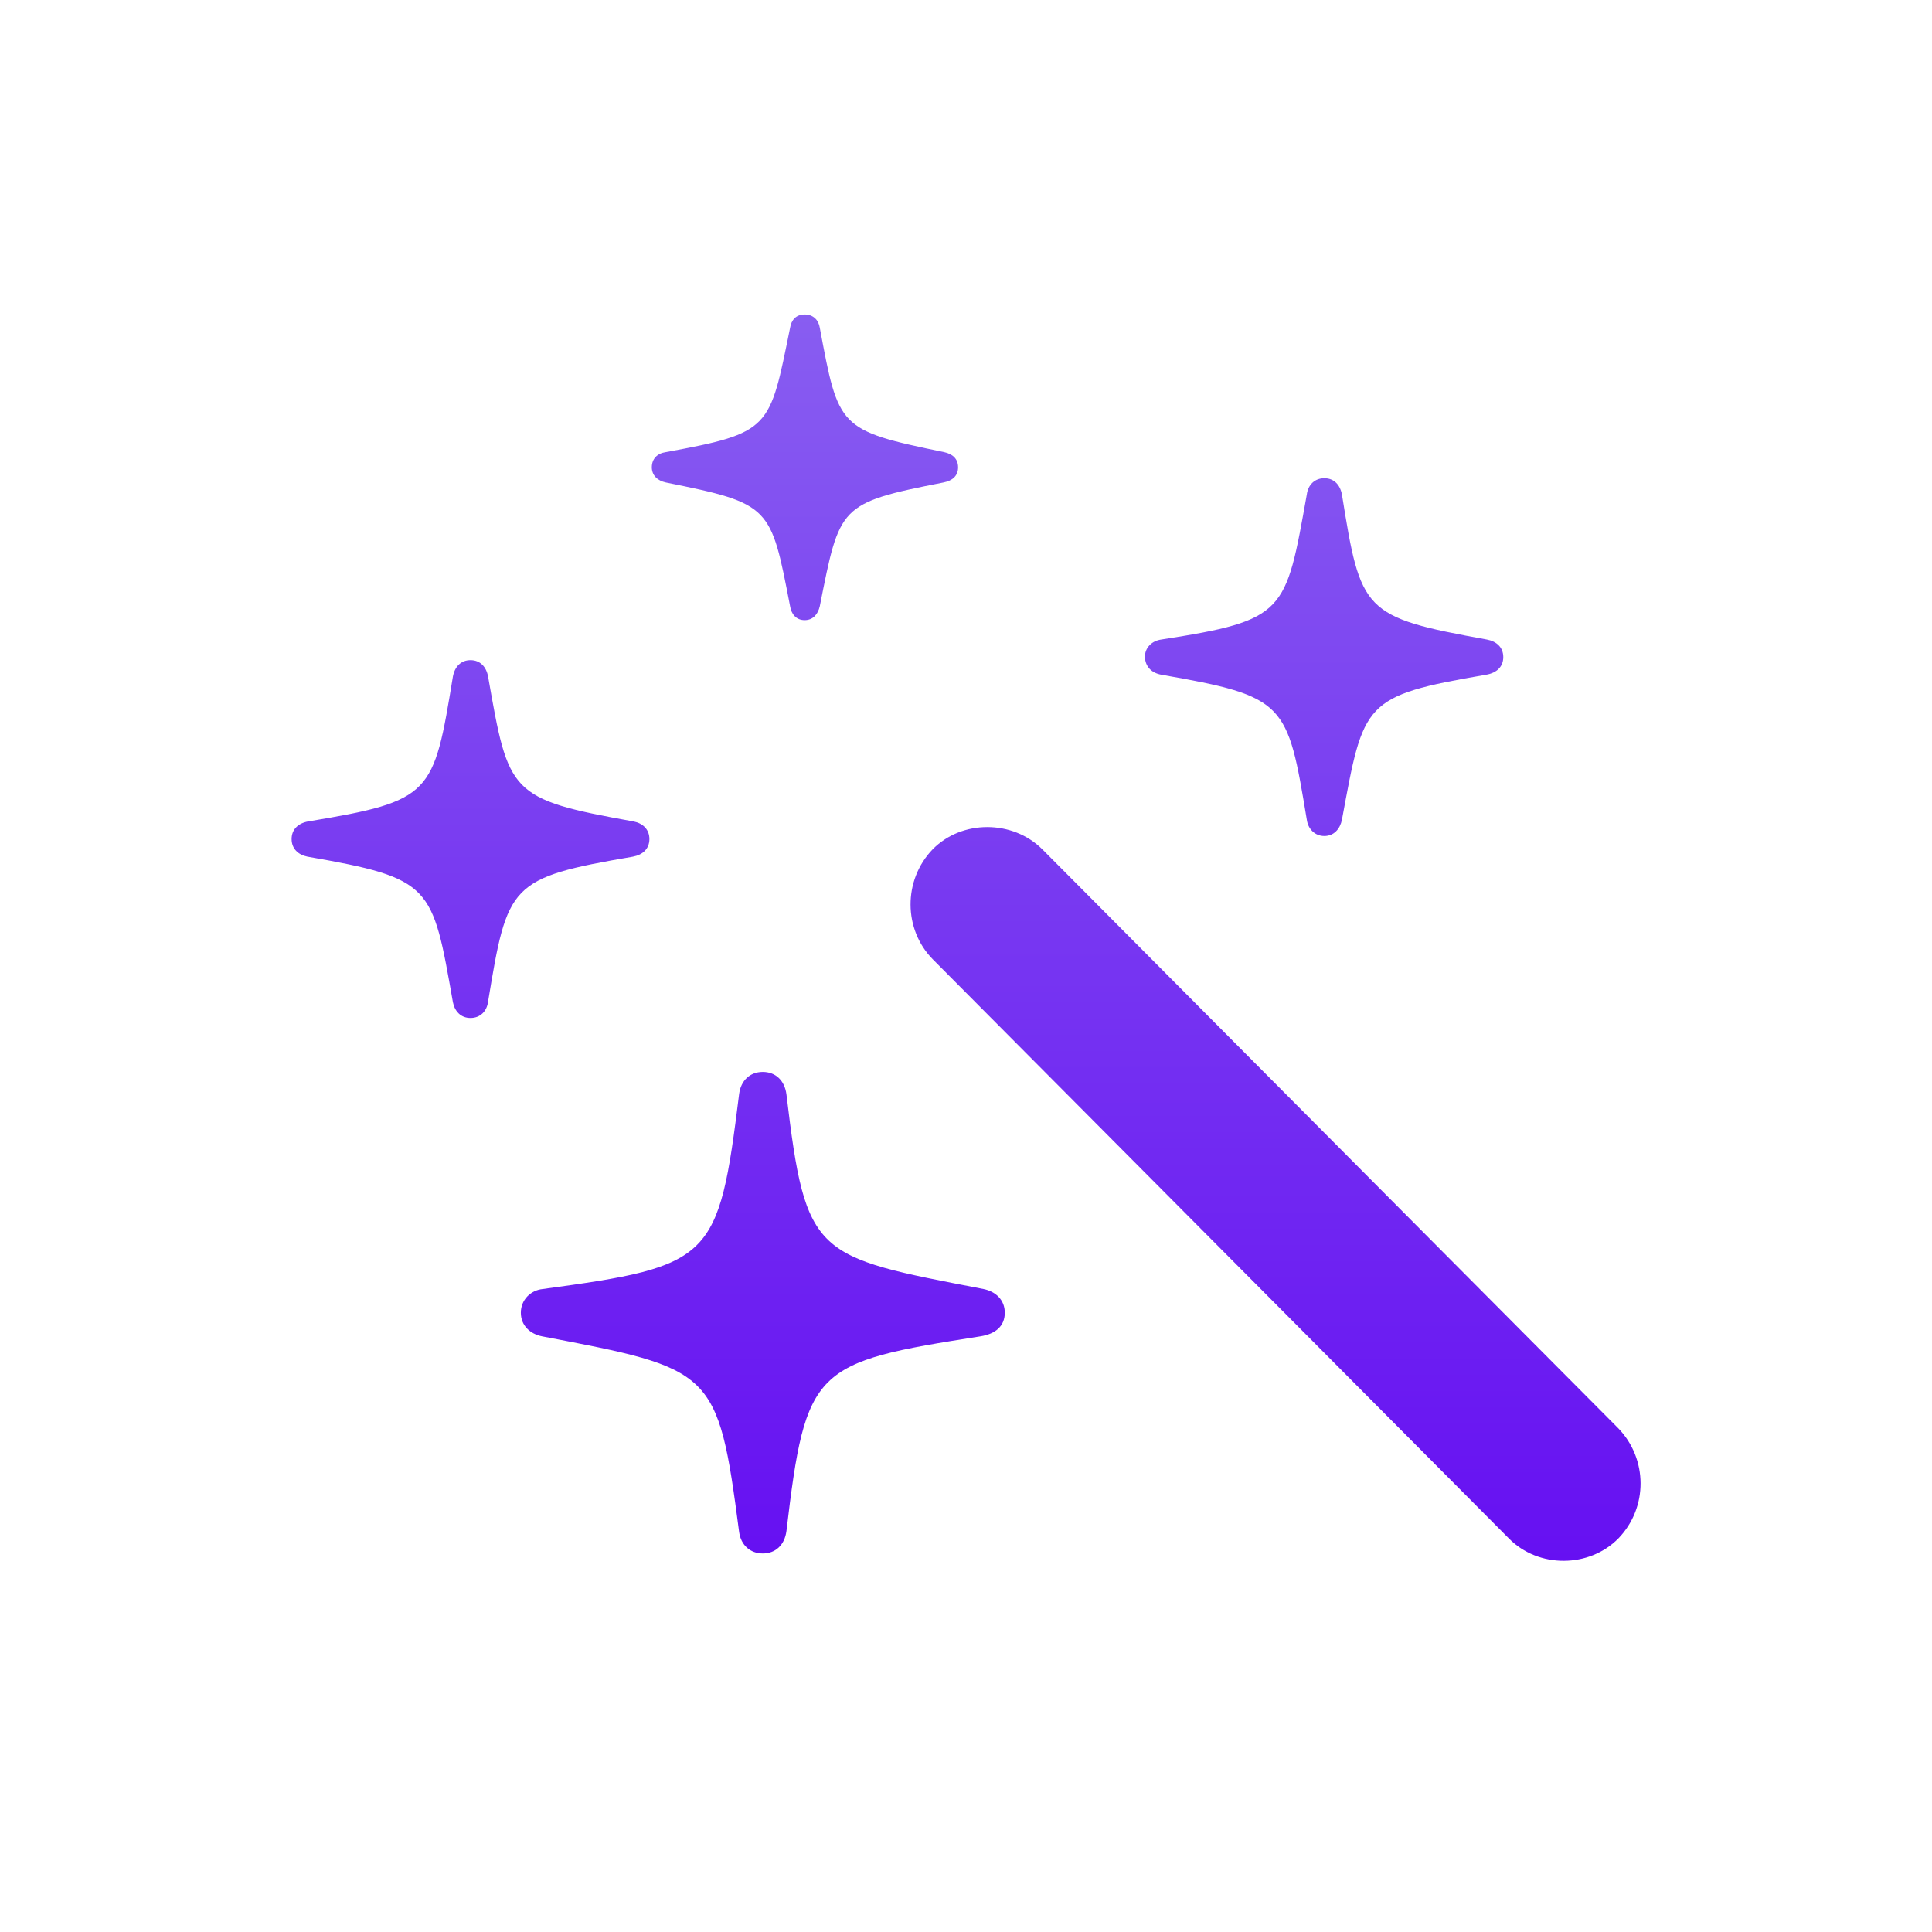 <svg xmlns="http://www.w3.org/2000/svg" width="94" height="94" viewBox="0 0 94 94" fill="none">
  <path d="M39.15 30.172C39.563 30.172 39.799 29.877 39.887 29.493C40.861 24.595 40.802 24.477 45.907 23.474C46.349 23.385 46.615 23.149 46.615 22.736C46.615 22.323 46.349 22.087 45.936 21.998C40.773 20.936 40.802 20.818 39.887 15.95C39.828 15.566 39.563 15.3 39.15 15.3C38.737 15.3 38.501 15.566 38.441 15.95C37.438 20.877 37.527 21.054 32.393 21.998C31.98 22.057 31.714 22.323 31.714 22.736C31.714 23.12 31.98 23.385 32.393 23.474C37.527 24.506 37.497 24.625 38.441 29.493C38.501 29.877 38.737 30.172 39.15 30.172ZM64.436 40.676C64.909 40.676 65.204 40.322 65.292 39.879C66.354 34.155 66.295 33.86 72.315 32.827C72.816 32.739 73.141 32.444 73.141 31.971C73.141 31.499 72.816 31.204 72.344 31.116C66.295 30.024 66.207 29.759 65.292 24.064C65.204 23.592 64.909 23.267 64.436 23.267C63.964 23.267 63.64 23.592 63.581 24.064C62.548 29.818 62.578 30.172 56.499 31.116C56.057 31.175 55.703 31.499 55.703 31.971C55.732 32.444 56.027 32.739 56.499 32.827C62.578 33.889 62.637 34.184 63.581 39.879C63.64 40.322 63.964 40.676 64.436 40.676ZM22.892 49.528C23.364 49.528 23.689 49.203 23.747 48.731C24.692 43.007 24.78 42.712 30.799 41.679C31.272 41.59 31.596 41.295 31.596 40.823C31.596 40.351 31.272 40.056 30.829 39.968C24.751 38.876 24.751 38.61 23.747 32.916C23.659 32.444 23.364 32.119 22.892 32.119C22.42 32.119 22.125 32.444 22.036 32.916C21.092 38.669 21.033 38.965 14.984 39.968C14.512 40.056 14.188 40.351 14.188 40.823C14.188 41.295 14.512 41.59 14.955 41.679C21.033 42.741 21.033 43.066 22.036 48.761C22.125 49.203 22.42 49.528 22.892 49.528ZM73.406 74.844C74.852 76.319 77.331 76.29 78.747 74.844C80.193 73.339 80.163 70.979 78.747 69.503L50.716 41.325C49.27 39.879 46.792 39.879 45.376 41.325C43.93 42.83 43.959 45.22 45.376 46.666L73.406 74.844ZM37.114 75.582C37.733 75.582 38.176 75.168 38.264 74.49C39.209 66.523 39.592 66.287 47.706 65.018C48.444 64.9 48.887 64.517 48.887 63.868C48.887 63.248 48.444 62.835 47.854 62.717C39.622 61.124 39.209 61.183 38.264 53.245C38.176 52.567 37.733 52.154 37.114 52.154C36.494 52.154 36.051 52.567 35.963 53.216C34.96 61.301 34.665 61.596 26.403 62.717C25.813 62.776 25.341 63.248 25.341 63.868C25.341 64.487 25.783 64.9 26.373 65.018C34.694 66.612 34.93 66.612 35.963 74.549C36.051 75.168 36.494 75.582 37.114 75.582Z" fill="url(#paint0_linear_6281_5019)"/>
  <defs>
    <linearGradient id="paint0_linear_6281_5019" x1="47.004" y1="15.3" x2="47.004" y2="75.939" gradientUnits="userSpaceOnUse">
      <stop stop-color="#885DF1"/>
      <stop offset="1" stop-color="#6610F2"/>
    </linearGradient>
  </defs>
</svg>